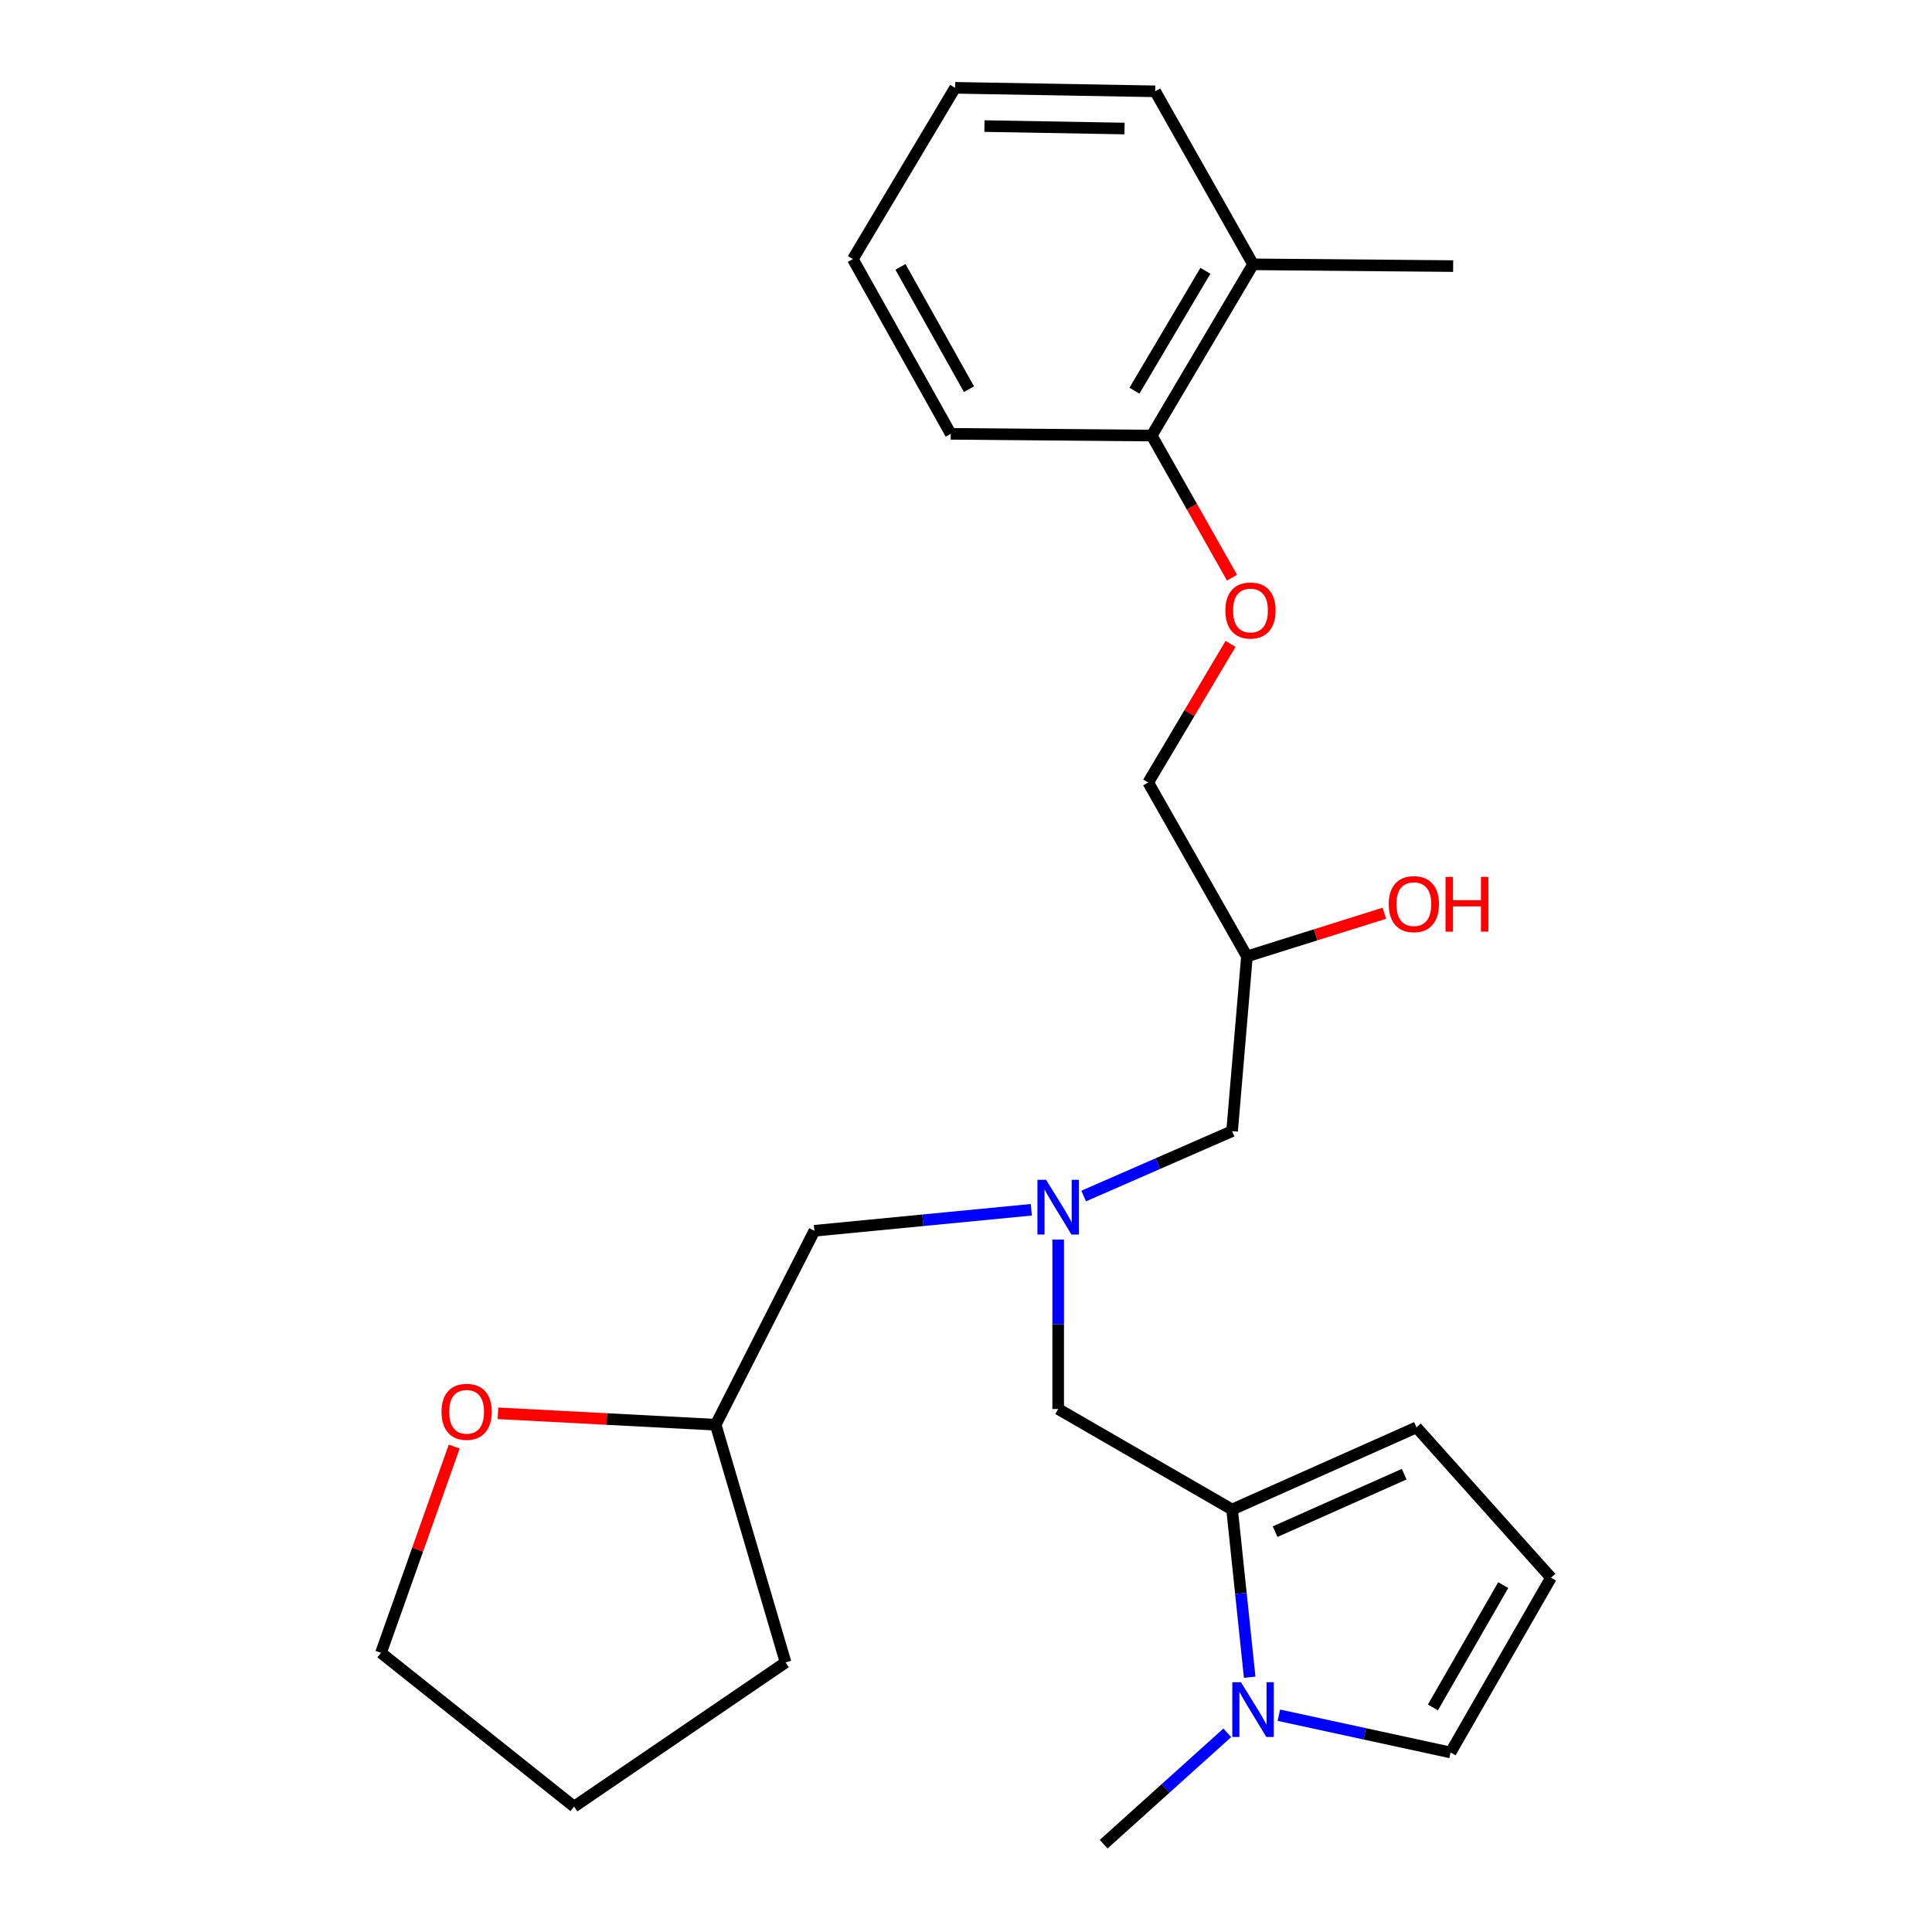 <?xml version='1.0' encoding='iso-8859-1'?>
<svg version='1.1' baseProfile='full'
              xmlns='http://www.w3.org/2000/svg'
                      xmlns:rdkit='http://www.rdkit.org/xml'
                      xmlns:xlink='http://www.w3.org/1999/xlink'
                  xml:space='preserve'
width='1000px' height='1000px' viewBox='0 0 1000 1000'>
<!-- END OF HEADER -->
<rect style='opacity:1.0;fill:#FFFFFF;stroke:none' width='1000' height='1000' x='0' y='0'> </rect>
<path class='bond-0' d='M 637.733,781.326 L 642.281,824.725' style='fill:none;fill-rule:evenodd;stroke:#000000;stroke-width:6px;stroke-linecap:butt;stroke-linejoin:miter;stroke-opacity:1' />
<path class='bond-0' d='M 642.281,824.725 L 646.829,868.124' style='fill:none;fill-rule:evenodd;stroke:#0000FF;stroke-width:6px;stroke-linecap:butt;stroke-linejoin:miter;stroke-opacity:1' />
<path class='bond-2' d='M 637.733,781.326 L 547.716,729.302' style='fill:none;fill-rule:evenodd;stroke:#000000;stroke-width:6px;stroke-linecap:butt;stroke-linejoin:miter;stroke-opacity:1' />
<path class='bond-4' d='M 637.733,781.326 L 733.165,738.808' style='fill:none;fill-rule:evenodd;stroke:#000000;stroke-width:6px;stroke-linecap:butt;stroke-linejoin:miter;stroke-opacity:1' />
<path class='bond-4' d='M 659.997,792.791 L 726.8,763.029' style='fill:none;fill-rule:evenodd;stroke:#000000;stroke-width:6px;stroke-linecap:butt;stroke-linejoin:miter;stroke-opacity:1' />
<path class='bond-3' d='M 661.94,887.785 L 706.37,897.426' style='fill:none;fill-rule:evenodd;stroke:#0000FF;stroke-width:6px;stroke-linecap:butt;stroke-linejoin:miter;stroke-opacity:1' />
<path class='bond-3' d='M 706.37,897.426 L 750.8,907.068' style='fill:none;fill-rule:evenodd;stroke:#000000;stroke-width:6px;stroke-linecap:butt;stroke-linejoin:miter;stroke-opacity:1' />
<path class='bond-15' d='M 635.243,896.905 L 603.249,925.725' style='fill:none;fill-rule:evenodd;stroke:#0000FF;stroke-width:6px;stroke-linecap:butt;stroke-linejoin:miter;stroke-opacity:1' />
<path class='bond-15' d='M 603.249,925.725 L 571.254,954.545' style='fill:none;fill-rule:evenodd;stroke:#000000;stroke-width:6px;stroke-linecap:butt;stroke-linejoin:miter;stroke-opacity:1' />
<path class='bond-1' d='M 547.716,641.602 L 547.716,685.452' style='fill:none;fill-rule:evenodd;stroke:#0000FF;stroke-width:6px;stroke-linecap:butt;stroke-linejoin:miter;stroke-opacity:1' />
<path class='bond-1' d='M 547.716,685.452 L 547.716,729.302' style='fill:none;fill-rule:evenodd;stroke:#000000;stroke-width:6px;stroke-linecap:butt;stroke-linejoin:miter;stroke-opacity:1' />
<path class='bond-9' d='M 560.912,619.062 L 599.323,602.271' style='fill:none;fill-rule:evenodd;stroke:#0000FF;stroke-width:6px;stroke-linecap:butt;stroke-linejoin:miter;stroke-opacity:1' />
<path class='bond-9' d='M 599.323,602.271 L 637.733,585.481' style='fill:none;fill-rule:evenodd;stroke:#000000;stroke-width:6px;stroke-linecap:butt;stroke-linejoin:miter;stroke-opacity:1' />
<path class='bond-11' d='M 533.807,626.177 L 477.668,631.613' style='fill:none;fill-rule:evenodd;stroke:#0000FF;stroke-width:6px;stroke-linecap:butt;stroke-linejoin:miter;stroke-opacity:1' />
<path class='bond-11' d='M 477.668,631.613 L 421.529,637.049' style='fill:none;fill-rule:evenodd;stroke:#000000;stroke-width:6px;stroke-linecap:butt;stroke-linejoin:miter;stroke-opacity:1' />
<path class='bond-25' d='M 750.8,907.068 L 802.802,816.606' style='fill:none;fill-rule:evenodd;stroke:#000000;stroke-width:6px;stroke-linecap:butt;stroke-linejoin:miter;stroke-opacity:1' />
<path class='bond-25' d='M 741.665,883.764 L 778.067,820.44' style='fill:none;fill-rule:evenodd;stroke:#000000;stroke-width:6px;stroke-linecap:butt;stroke-linejoin:miter;stroke-opacity:1' />
<path class='bond-5' d='M 733.165,738.808 L 802.802,816.606' style='fill:none;fill-rule:evenodd;stroke:#000000;stroke-width:6px;stroke-linecap:butt;stroke-linejoin:miter;stroke-opacity:1' />
<path class='bond-6' d='M 636.941,333.269 L 615.628,369.141' style='fill:none;fill-rule:evenodd;stroke:#FF0000;stroke-width:6px;stroke-linecap:butt;stroke-linejoin:miter;stroke-opacity:1' />
<path class='bond-6' d='M 615.628,369.141 L 594.314,405.013' style='fill:none;fill-rule:evenodd;stroke:#000000;stroke-width:6px;stroke-linecap:butt;stroke-linejoin:miter;stroke-opacity:1' />
<path class='bond-7' d='M 637.689,299 L 616.908,262.228' style='fill:none;fill-rule:evenodd;stroke:#FF0000;stroke-width:6px;stroke-linecap:butt;stroke-linejoin:miter;stroke-opacity:1' />
<path class='bond-7' d='M 616.908,262.228 L 596.127,225.456' style='fill:none;fill-rule:evenodd;stroke:#000000;stroke-width:6px;stroke-linecap:butt;stroke-linejoin:miter;stroke-opacity:1' />
<path class='bond-10' d='M 596.127,225.456 L 648.585,136.817' style='fill:none;fill-rule:evenodd;stroke:#000000;stroke-width:6px;stroke-linecap:butt;stroke-linejoin:miter;stroke-opacity:1' />
<path class='bond-10' d='M 587.185,202.212 L 623.906,140.164' style='fill:none;fill-rule:evenodd;stroke:#000000;stroke-width:6px;stroke-linecap:butt;stroke-linejoin:miter;stroke-opacity:1' />
<path class='bond-18' d='M 596.127,225.456 L 492.1,224.555' style='fill:none;fill-rule:evenodd;stroke:#000000;stroke-width:6px;stroke-linecap:butt;stroke-linejoin:miter;stroke-opacity:1' />
<path class='bond-8' d='M 257.755,731.522 L 314.097,734.481' style='fill:none;fill-rule:evenodd;stroke:#FF0000;stroke-width:6px;stroke-linecap:butt;stroke-linejoin:miter;stroke-opacity:1' />
<path class='bond-8' d='M 314.097,734.481 L 370.438,737.441' style='fill:none;fill-rule:evenodd;stroke:#000000;stroke-width:6px;stroke-linecap:butt;stroke-linejoin:miter;stroke-opacity:1' />
<path class='bond-17' d='M 235.11,748.741 L 216.154,802.12' style='fill:none;fill-rule:evenodd;stroke:#FF0000;stroke-width:6px;stroke-linecap:butt;stroke-linejoin:miter;stroke-opacity:1' />
<path class='bond-17' d='M 216.154,802.12 L 197.198,855.5' style='fill:none;fill-rule:evenodd;stroke:#000000;stroke-width:6px;stroke-linecap:butt;stroke-linejoin:miter;stroke-opacity:1' />
<path class='bond-12' d='M 637.733,585.481 L 645.416,495.03' style='fill:none;fill-rule:evenodd;stroke:#000000;stroke-width:6px;stroke-linecap:butt;stroke-linejoin:miter;stroke-opacity:1' />
<path class='bond-19' d='M 648.585,136.817 L 752.156,137.729' style='fill:none;fill-rule:evenodd;stroke:#000000;stroke-width:6px;stroke-linecap:butt;stroke-linejoin:miter;stroke-opacity:1' />
<path class='bond-20' d='M 648.585,136.817 L 597.928,47.267' style='fill:none;fill-rule:evenodd;stroke:#000000;stroke-width:6px;stroke-linecap:butt;stroke-linejoin:miter;stroke-opacity:1' />
<path class='bond-14' d='M 421.529,637.049 L 370.438,737.441' style='fill:none;fill-rule:evenodd;stroke:#000000;stroke-width:6px;stroke-linecap:butt;stroke-linejoin:miter;stroke-opacity:1' />
<path class='bond-13' d='M 645.416,495.03 L 594.314,405.013' style='fill:none;fill-rule:evenodd;stroke:#000000;stroke-width:6px;stroke-linecap:butt;stroke-linejoin:miter;stroke-opacity:1' />
<path class='bond-16' d='M 645.416,495.03 L 680.981,483.861' style='fill:none;fill-rule:evenodd;stroke:#000000;stroke-width:6px;stroke-linecap:butt;stroke-linejoin:miter;stroke-opacity:1' />
<path class='bond-16' d='M 680.981,483.861 L 716.545,472.693' style='fill:none;fill-rule:evenodd;stroke:#FF0000;stroke-width:6px;stroke-linecap:butt;stroke-linejoin:miter;stroke-opacity:1' />
<path class='bond-21' d='M 370.438,737.441 L 406.608,860.47' style='fill:none;fill-rule:evenodd;stroke:#000000;stroke-width:6px;stroke-linecap:butt;stroke-linejoin:miter;stroke-opacity:1' />
<path class='bond-26' d='M 197.198,855.5 L 297.155,935.099' style='fill:none;fill-rule:evenodd;stroke:#000000;stroke-width:6px;stroke-linecap:butt;stroke-linejoin:miter;stroke-opacity:1' />
<path class='bond-24' d='M 492.1,224.555 L 441.432,134.104' style='fill:none;fill-rule:evenodd;stroke:#000000;stroke-width:6px;stroke-linecap:butt;stroke-linejoin:miter;stroke-opacity:1' />
<path class='bond-24' d='M 501.542,201.441 L 466.074,138.126' style='fill:none;fill-rule:evenodd;stroke:#000000;stroke-width:6px;stroke-linecap:butt;stroke-linejoin:miter;stroke-opacity:1' />
<path class='bond-23' d='M 597.928,47.267 L 494.357,45.455' style='fill:none;fill-rule:evenodd;stroke:#000000;stroke-width:6px;stroke-linecap:butt;stroke-linejoin:miter;stroke-opacity:1' />
<path class='bond-23' d='M 582.051,66.525 L 509.551,65.257' style='fill:none;fill-rule:evenodd;stroke:#000000;stroke-width:6px;stroke-linecap:butt;stroke-linejoin:miter;stroke-opacity:1' />
<path class='bond-22' d='M 406.608,860.47 L 297.155,935.099' style='fill:none;fill-rule:evenodd;stroke:#000000;stroke-width:6px;stroke-linecap:butt;stroke-linejoin:miter;stroke-opacity:1' />
<path class='bond-27' d='M 494.357,45.455 L 441.432,134.104' style='fill:none;fill-rule:evenodd;stroke:#000000;stroke-width:6px;stroke-linecap:butt;stroke-linejoin:miter;stroke-opacity:1' />
<path  class='atom-1' d='M 642.325 870.727
L 651.605 885.727
Q 652.525 887.207, 654.005 889.887
Q 655.485 892.567, 655.565 892.727
L 655.565 870.727
L 659.325 870.727
L 659.325 899.047
L 655.445 899.047
L 645.485 882.647
Q 644.325 880.727, 643.085 878.527
Q 641.885 876.327, 641.525 875.647
L 641.525 899.047
L 637.845 899.047
L 637.845 870.727
L 642.325 870.727
' fill='#0000FF'/>
<path  class='atom-2' d='M 541.456 610.67
L 550.736 625.67
Q 551.656 627.15, 553.136 629.83
Q 554.616 632.51, 554.696 632.67
L 554.696 610.67
L 558.456 610.67
L 558.456 638.99
L 554.576 638.99
L 544.616 622.59
Q 543.456 620.67, 542.216 618.47
Q 541.016 616.27, 540.656 615.59
L 540.656 638.99
L 536.976 638.99
L 536.976 610.67
L 541.456 610.67
' fill='#0000FF'/>
<path  class='atom-7' d='M 634.25 315.998
Q 634.25 309.198, 637.61 305.398
Q 640.97 301.598, 647.25 301.598
Q 653.53 301.598, 656.89 305.398
Q 660.25 309.198, 660.25 315.998
Q 660.25 322.878, 656.85 326.798
Q 653.45 330.678, 647.25 330.678
Q 641.01 330.678, 637.61 326.798
Q 634.25 322.918, 634.25 315.998
M 647.25 327.478
Q 651.57 327.478, 653.89 324.598
Q 656.25 321.678, 656.25 315.998
Q 656.25 310.438, 653.89 307.638
Q 651.57 304.798, 647.25 304.798
Q 642.93 304.798, 640.57 307.598
Q 638.25 310.398, 638.25 315.998
Q 638.25 321.718, 640.57 324.598
Q 642.93 327.478, 647.25 327.478
' fill='#FF0000'/>
<path  class='atom-9' d='M 228.528 730.749
Q 228.528 723.949, 231.888 720.149
Q 235.248 716.349, 241.528 716.349
Q 247.808 716.349, 251.168 720.149
Q 254.528 723.949, 254.528 730.749
Q 254.528 737.629, 251.128 741.549
Q 247.728 745.429, 241.528 745.429
Q 235.288 745.429, 231.888 741.549
Q 228.528 737.669, 228.528 730.749
M 241.528 742.229
Q 245.848 742.229, 248.168 739.349
Q 250.528 736.429, 250.528 730.749
Q 250.528 725.189, 248.168 722.389
Q 245.848 719.549, 241.528 719.549
Q 237.208 719.549, 234.848 722.349
Q 232.528 725.149, 232.528 730.749
Q 232.528 736.469, 234.848 739.349
Q 237.208 742.229, 241.528 742.229
' fill='#FF0000'/>
<path  class='atom-17' d='M 718.809 467.98
Q 718.809 461.18, 722.169 457.38
Q 725.529 453.58, 731.809 453.58
Q 738.089 453.58, 741.449 457.38
Q 744.809 461.18, 744.809 467.98
Q 744.809 474.86, 741.409 478.78
Q 738.009 482.66, 731.809 482.66
Q 725.569 482.66, 722.169 478.78
Q 718.809 474.9, 718.809 467.98
M 731.809 479.46
Q 736.129 479.46, 738.449 476.58
Q 740.809 473.66, 740.809 467.98
Q 740.809 462.42, 738.449 459.62
Q 736.129 456.78, 731.809 456.78
Q 727.489 456.78, 725.129 459.58
Q 722.809 462.38, 722.809 467.98
Q 722.809 473.7, 725.129 476.58
Q 727.489 479.46, 731.809 479.46
' fill='#FF0000'/>
<path  class='atom-17' d='M 748.209 453.9
L 752.049 453.9
L 752.049 465.94
L 766.529 465.94
L 766.529 453.9
L 770.369 453.9
L 770.369 482.22
L 766.529 482.22
L 766.529 469.14
L 752.049 469.14
L 752.049 482.22
L 748.209 482.22
L 748.209 453.9
' fill='#FF0000'/>
</svg>
